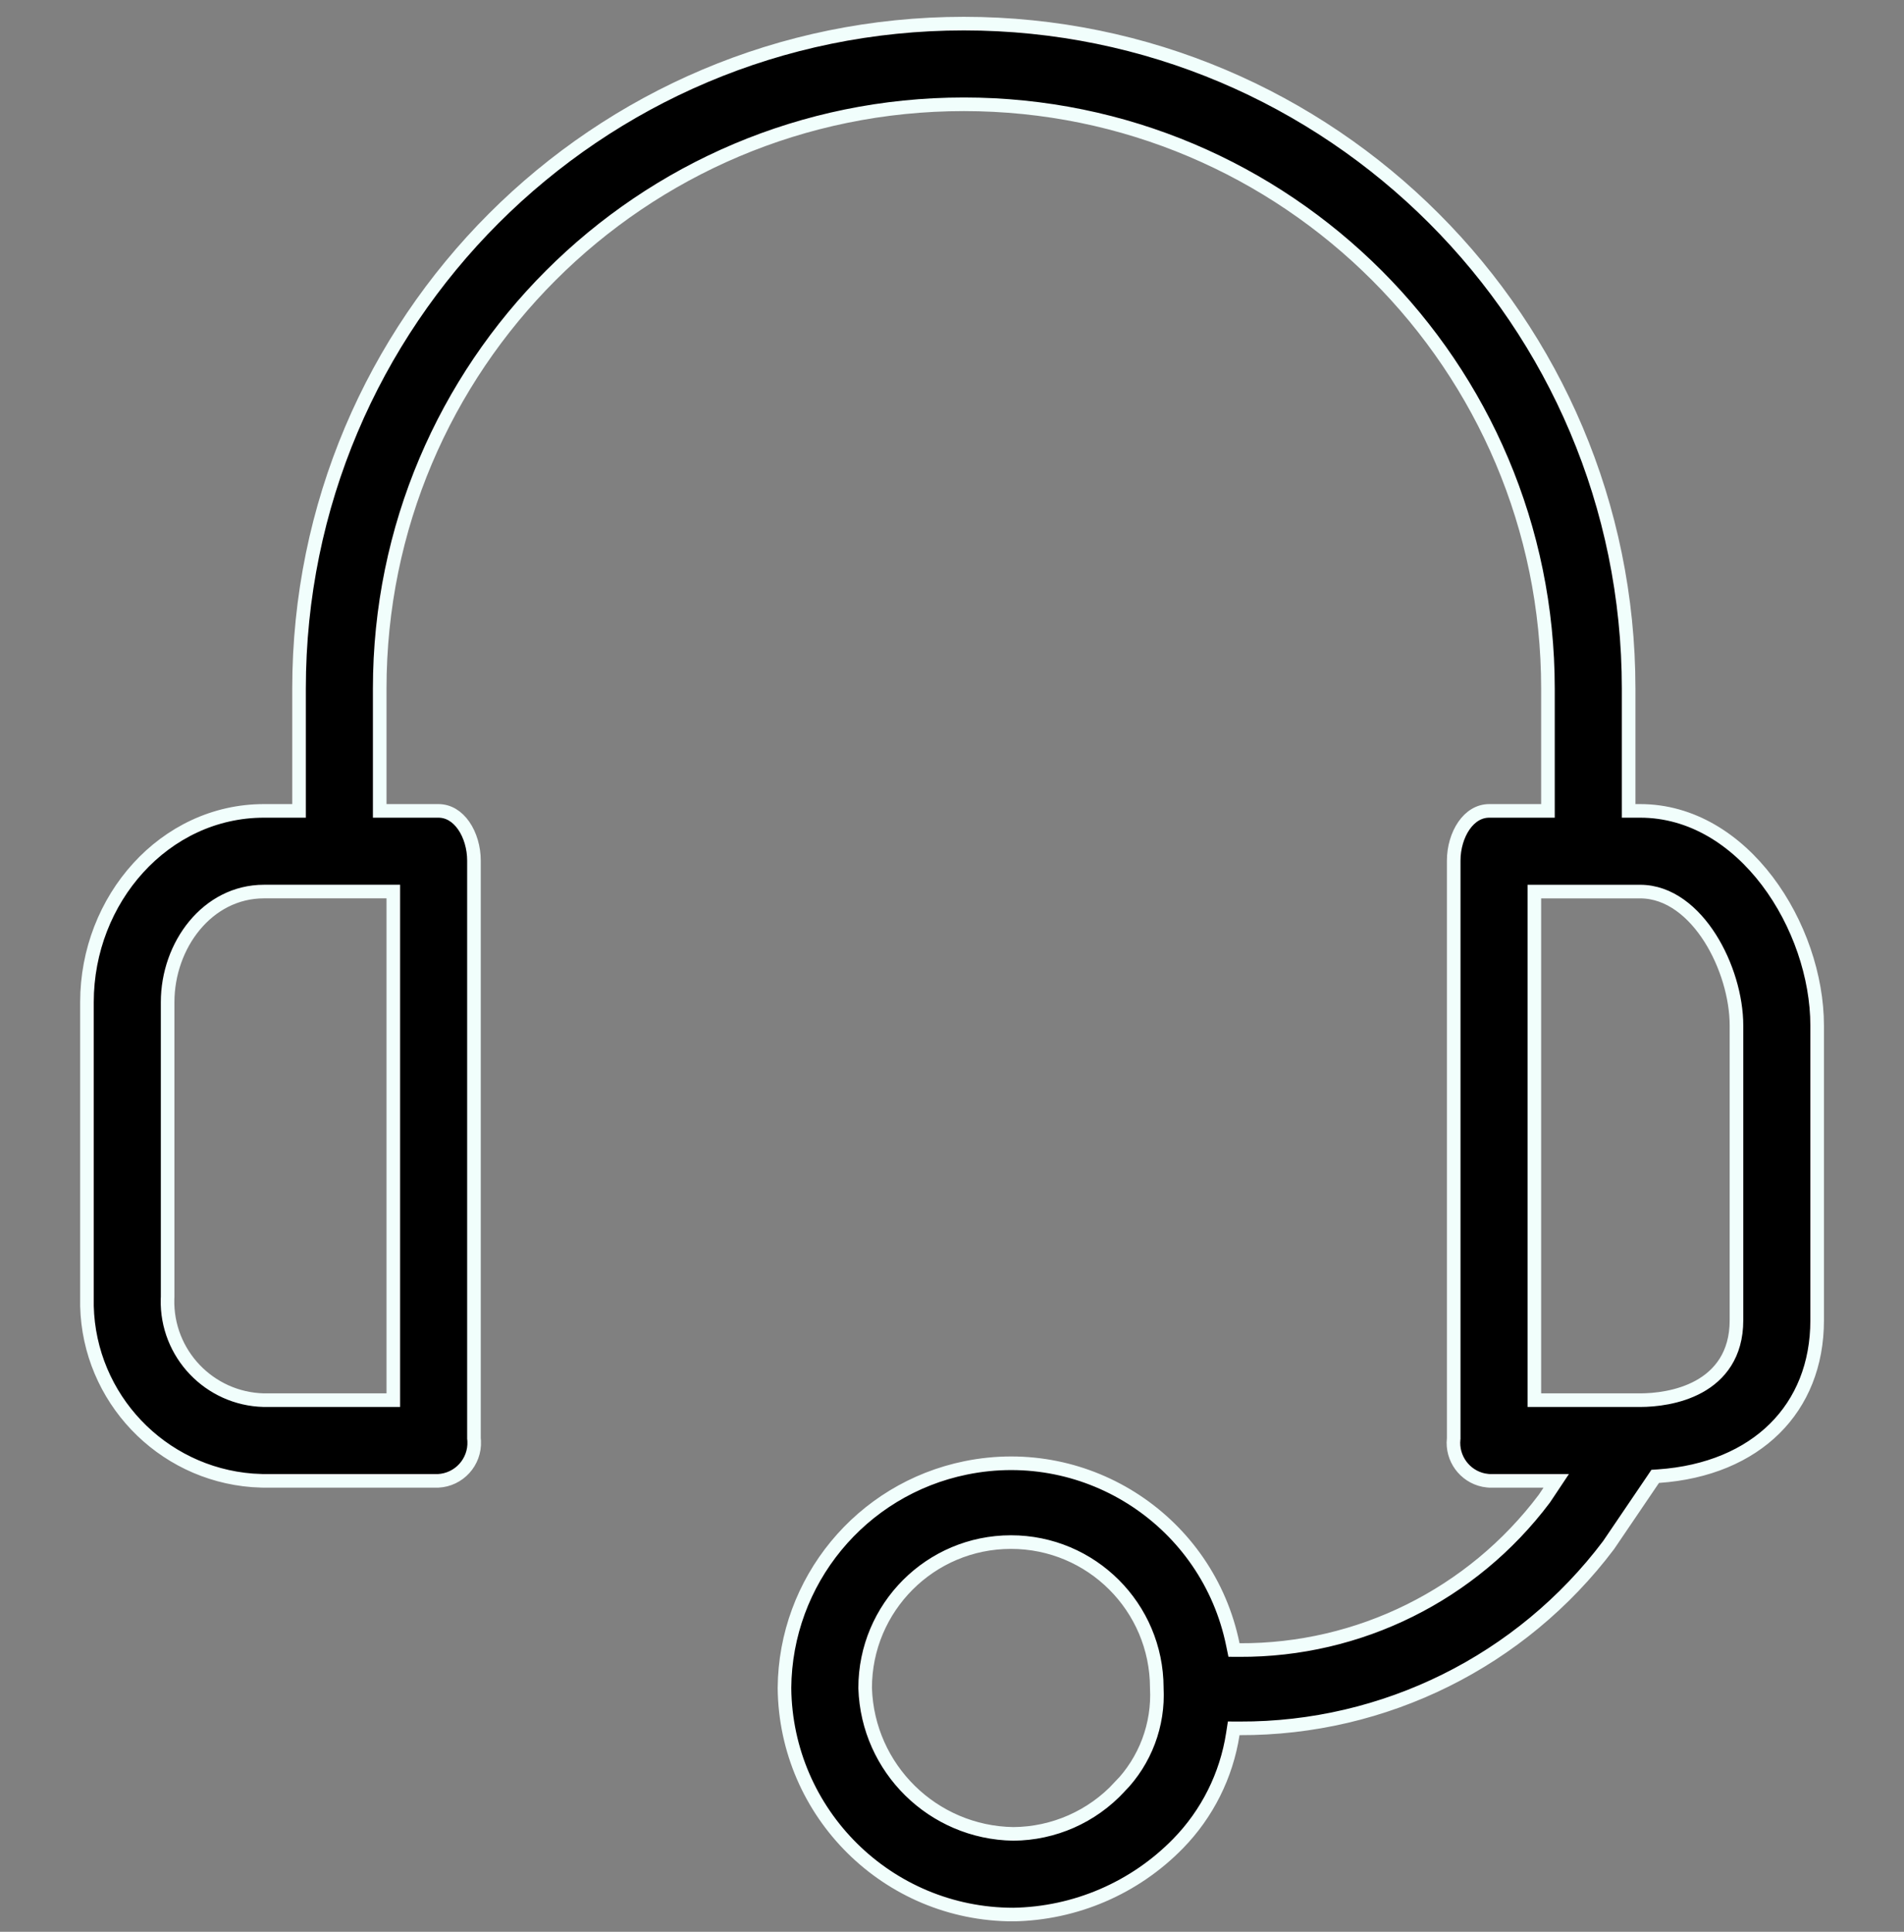 <svg xmlns="http://www.w3.org/2000/svg" fill="none" viewBox="0 0 70 71" height="71" width="70">
<rect x="0" y="0" width="70" height="71" fill="#808080" stroke="none"/>
<g clip-path="url(#clip0_147_3500)">
<path stroke-width="0.5" stroke="#F1FEFC" fill="black" d="M35.435 0.868C48.934 0.868 59.876 11.81 59.876 25.308V29.803H60.299C62.192 29.803 63.814 30.852 64.973 32.379C66.132 33.908 66.807 35.891 66.807 37.697V48.526C66.807 50.155 66.244 51.518 65.245 52.506C64.245 53.496 62.789 54.128 60.975 54.254L60.853 54.262L60.785 54.363L59.139 56.789C55.932 61.047 50.904 63.543 45.572 63.523L45.357 63.522L45.324 63.735C45.089 65.252 44.386 66.659 43.313 67.757C41.716 69.392 39.537 70.329 37.251 70.367C32.64 70.365 28.889 66.653 28.841 62.042C28.872 58.11 31.651 54.736 35.504 53.95C40.01 53.031 44.407 55.939 45.326 60.445L45.367 60.644L45.57 60.645C49.973 60.666 54.126 58.605 56.773 55.087L56.781 55.076L56.955 54.816L57.214 54.427H54.766L54.684 54.42L54.542 54.399C53.85 54.253 53.367 53.603 53.443 52.884L53.445 52.871V31.632C53.445 31.157 53.584 30.688 53.822 30.345C54.059 30.005 54.379 29.803 54.754 29.803H56.91V25.308C56.91 13.448 47.296 3.833 35.435 3.833C23.575 3.833 13.96 13.448 13.96 25.308V29.803H16.116C16.491 29.803 16.811 30.005 17.048 30.345C17.286 30.688 17.425 31.157 17.425 31.632V52.871L17.427 52.884C17.43 52.912 17.431 52.94 17.433 52.967C17.469 53.737 16.874 54.391 16.105 54.427H9.708C9.679 54.427 9.65 54.426 9.622 54.425L9.283 54.409C5.917 54.152 3.282 51.38 3.197 48.005V36.831C3.197 33.047 6.053 29.803 9.705 29.803H10.994V25.308C10.994 11.81 21.937 0.868 35.435 0.868ZM37.166 56.677C34.205 56.678 31.806 59.08 31.807 62.041V62.049C31.903 65 34.299 67.355 37.251 67.402H37.256C38.739 67.392 40.151 66.769 41.157 65.68L41.158 65.681C42.104 64.713 42.601 63.392 42.529 62.041V62.027C42.523 59.07 40.124 56.676 37.166 56.677ZM9.705 32.768C7.62 32.768 6.163 34.745 6.163 36.831V47.66C6.162 47.688 6.16 47.716 6.159 47.745V47.746C6.11 49.749 7.696 51.413 9.699 51.461H14.46V32.768H9.705ZM56.41 51.461H60.299C60.838 51.461 61.709 51.373 62.455 50.965C63.219 50.547 63.841 49.797 63.841 48.526V37.697C63.841 36.65 63.48 35.434 62.871 34.476C62.266 33.524 61.377 32.769 60.299 32.769H56.41V51.461Z"></path>
</g>
<defs>
<clipPath id="clip0_147_3500">
<rect transform="translate(0 0.615)" fill="white" height="70" width="70"></rect>
</clipPath>
</defs>
</svg>
